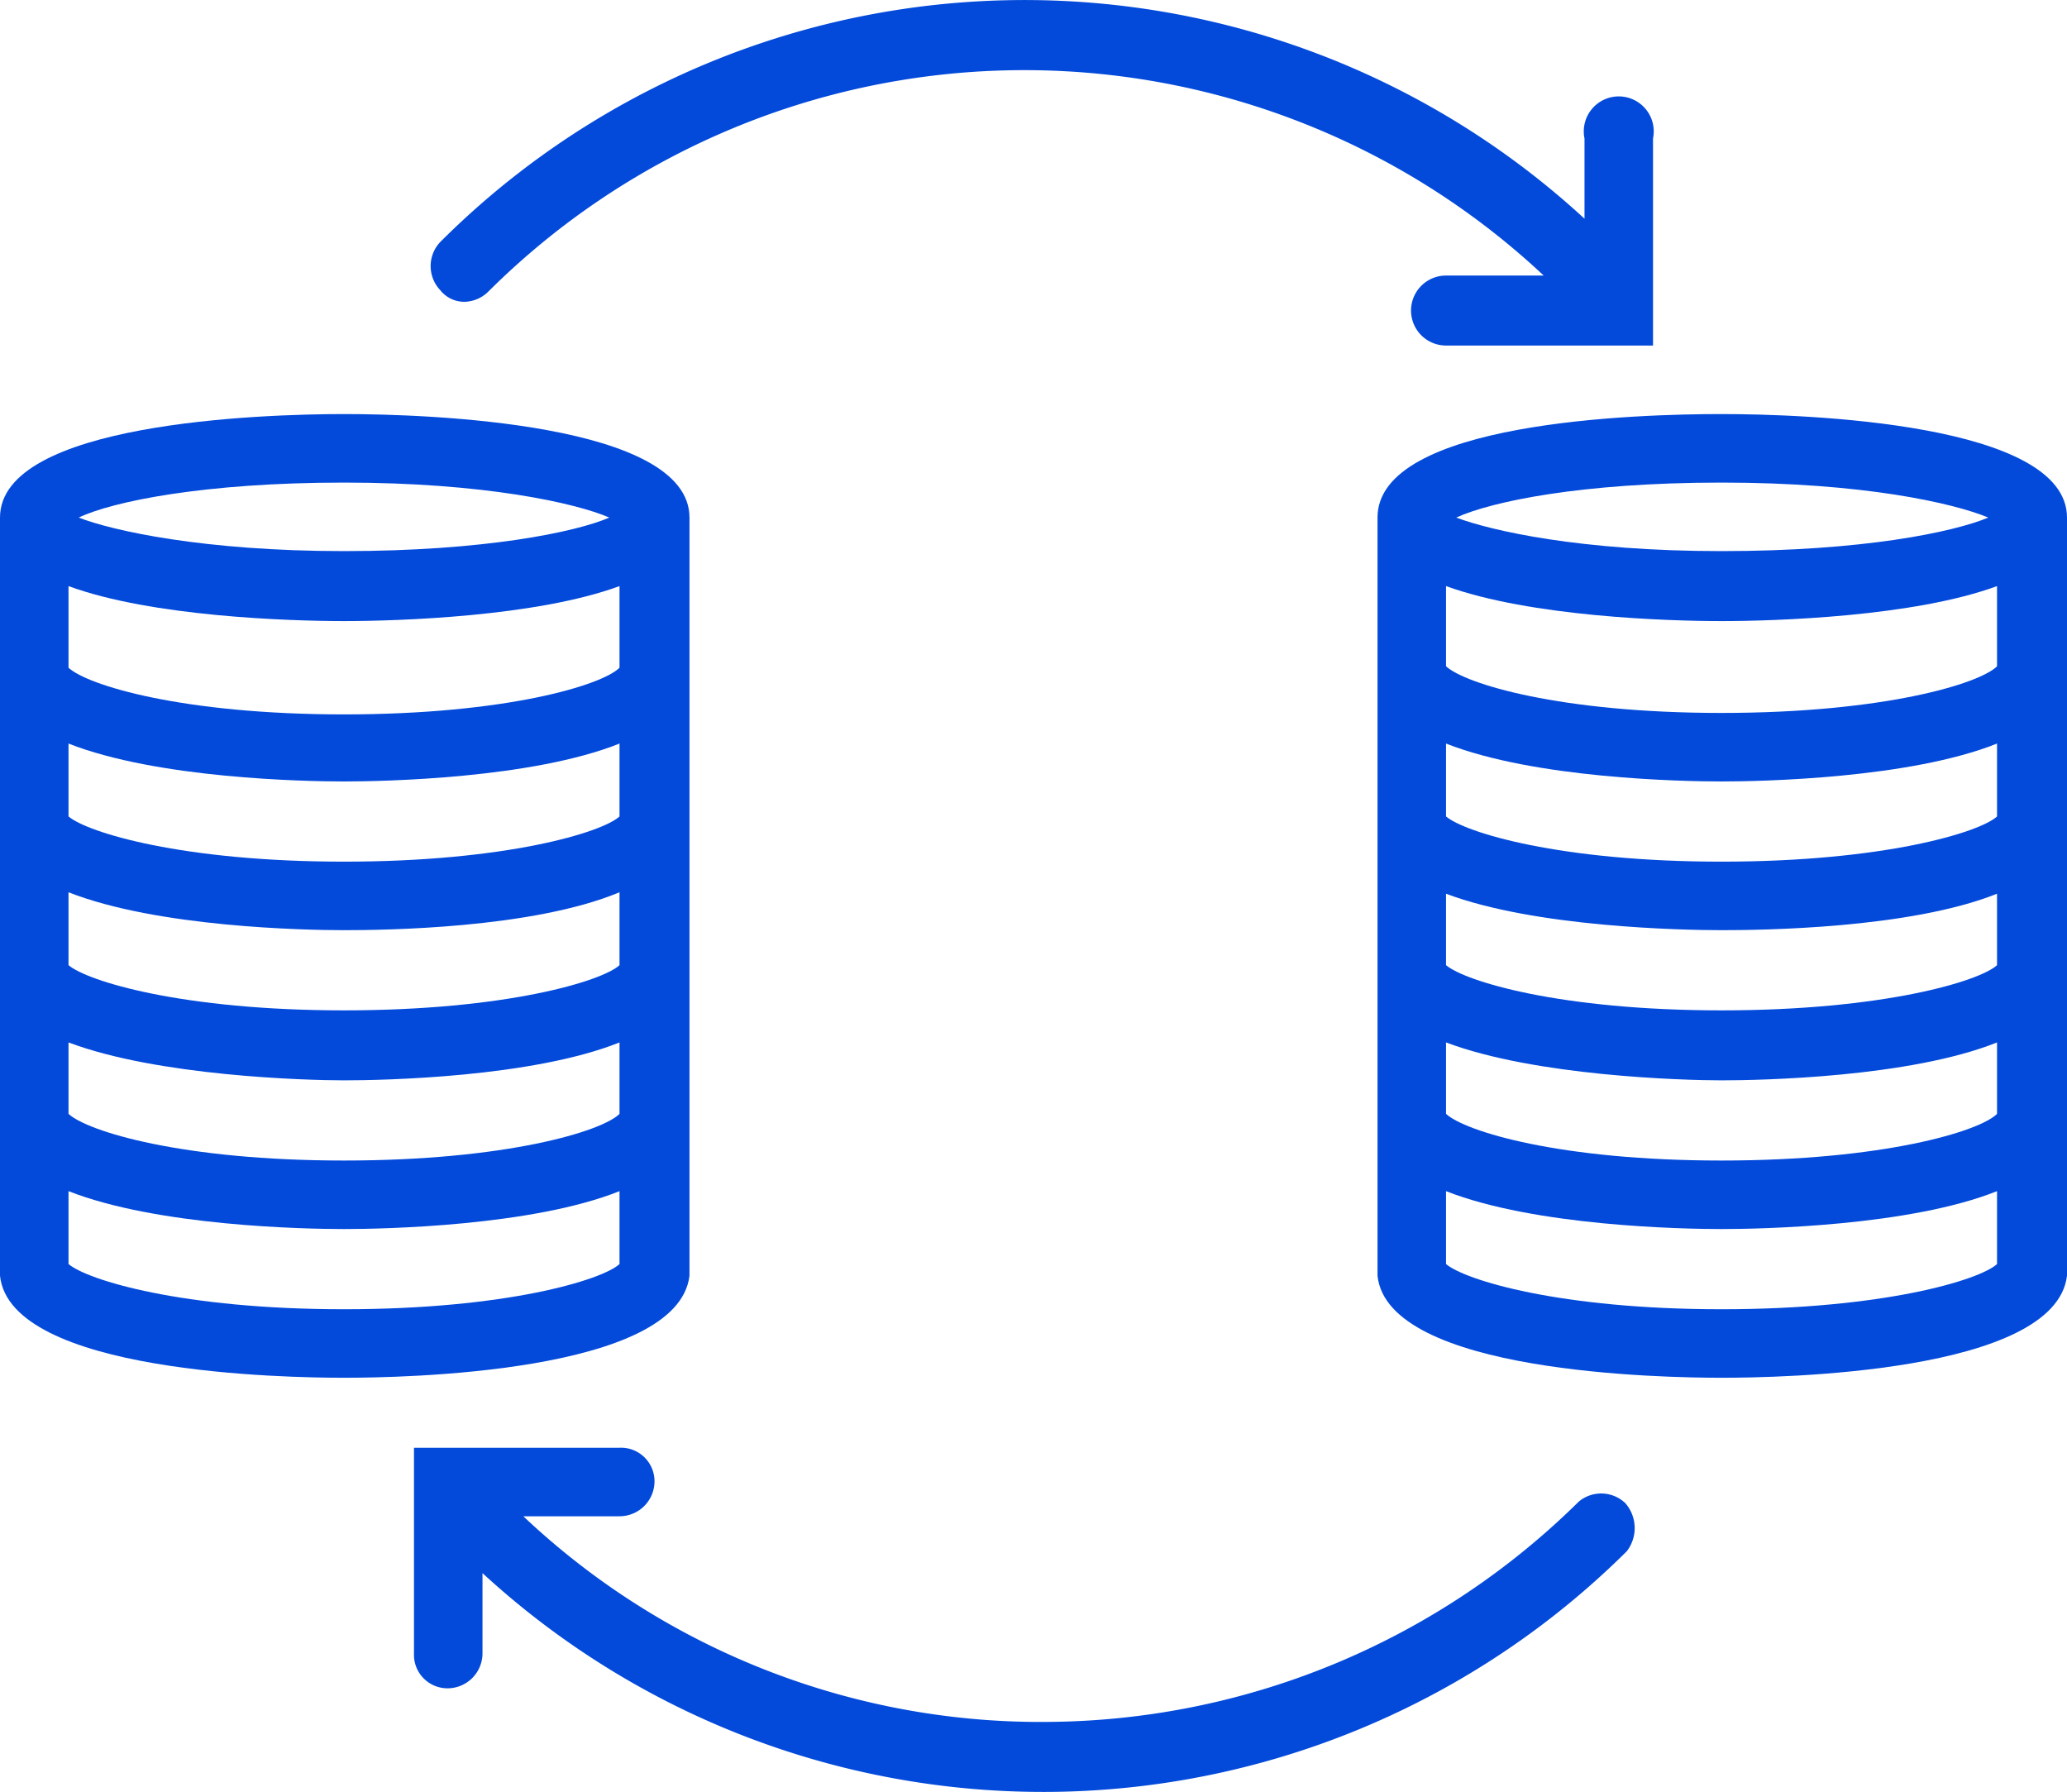 <svg id="Layer_1" data-name="Layer 1" xmlns="http://www.w3.org/2000/svg" width="141.8" height="122.9" viewBox="0 0 141.8 122.9"><defs><style>.cls-1{fill:#034adb;}</style></defs><title>icons</title><path class="cls-1" d="M47.3,87.5v-52c0-6.5-18-7.1-23.7-7.1S0,29,0,35.5v52c.7,6.7,19.7,7,23.6,7s22.9-.3,23.7-7ZM4.7,71.5c6.1,2.3,16.2,2.6,18.9,2.6s12.9-.2,18.9-2.6v4.9c-1.2,1.2-7.8,3.2-18.9,3.2S6,77.6,4.7,76.4Zm0-5.3v-5c6.1,2.4,16.2,2.6,18.9,2.6s12.9-.1,18.9-2.6v5c-1.2,1.1-7.8,3.1-18.9,3.1S6,67.3,4.7,66.2ZM4.7,51c6.1,2.4,16.2,2.6,18.9,2.6s12.9-.2,18.9-2.6v5c-1.2,1.1-7.8,3.1-18.9,3.1S6,57.1,4.7,56Zm0-10.8c5.7,2.1,15.2,2.4,18.9,2.4s13.2-.3,18.9-2.4v5.6C41.3,47,34.7,49,23.6,49S6,47,4.7,45.8Zm18.9-7.1c9.6,0,15.9,1.4,18.2,2.4-2.3,1-8.6,2.3-18.2,2.3S7.7,36.4,5.4,35.5c2.3-1.1,8.6-2.4,18.2-2.4ZM4.7,86.7v-5c6.1,2.4,16.2,2.6,18.9,2.6s12.9-.2,18.9-2.6v5c-1.2,1.1-7.8,3.1-18.9,3.1S6,87.8,4.7,86.7Z"/><path class="cls-1" d="M141.8,35.5c0-6.5-18-7.1-23.7-7.1s-23.6.5-23.6,7.1v52c.7,6.7,19.7,7,23.6,7s22.9-.3,23.7-7ZM137,45.7c-1.2,1.2-7.8,3.2-18.9,3.2s-17.6-2-18.9-3.2V40.2c5.8,2.1,15.2,2.4,18.9,2.4s13.2-.3,18.9-2.4ZM137,56c-1.2,1.1-7.8,3.1-18.9,3.1s-17.6-2-18.9-3.1V51c6.1,2.4,16.2,2.6,18.9,2.6S131,53.4,137,51Zm0,10.2c-1.2,1.1-7.8,3.1-18.9,3.1s-17.6-2-18.9-3.1V61.3c6.1,2.3,16.2,2.5,18.9,2.5s12.9-.1,18.9-2.5Zm0,10.2c-1.2,1.2-7.8,3.2-18.9,3.2s-17.6-2-18.9-3.2V71.5c6.1,2.3,16.2,2.6,18.9,2.6s12.9-.2,18.9-2.6ZM118.1,33.1c9.7,0,15.9,1.4,18.3,2.4-2.4,1-8.6,2.3-18.3,2.3s-15.8-1.4-18.2-2.3C102.3,34.4,108.5,33.1,118.1,33.1ZM99.2,86.7v-5c6.1,2.4,16.2,2.6,18.9,2.6s12.9-.2,18.9-2.6v5c-1.2,1.1-7.8,3.1-18.9,3.1S100.5,87.8,99.2,86.7Z"/><path class="cls-1" d="M31.9,20.7a2.4,2.4,0,0,0,1.6-.7,52.1,52.1,0,0,1,72.4-1.1H99.2a2.4,2.4,0,0,0,0,4.8h14.2V9.5a2.4,2.4,0,1,0-4.7,0V15a56.7,56.7,0,0,0-78.5,1.6,2.4,2.4,0,0,0,0,3.3,2.1,2.1,0,0,0,1.7.8Z"/><path class="cls-1" d="M108.3,103a52.3,52.3,0,0,1-36,15.1A51.7,51.7,0,0,1,35.9,104h6.6a2.4,2.4,0,0,0,2.4-2.4,2.3,2.3,0,0,0-2.4-2.3H28.4v14.1h0a2.3,2.3,0,0,0,2.3,2.4,2.4,2.4,0,0,0,2.4-2.4v-5.5a56.8,56.8,0,0,0,78.5-1.5,2.6,2.6,0,0,0-.1-3.3,2.4,2.4,0,0,0-3.2-.1Z"/></svg>